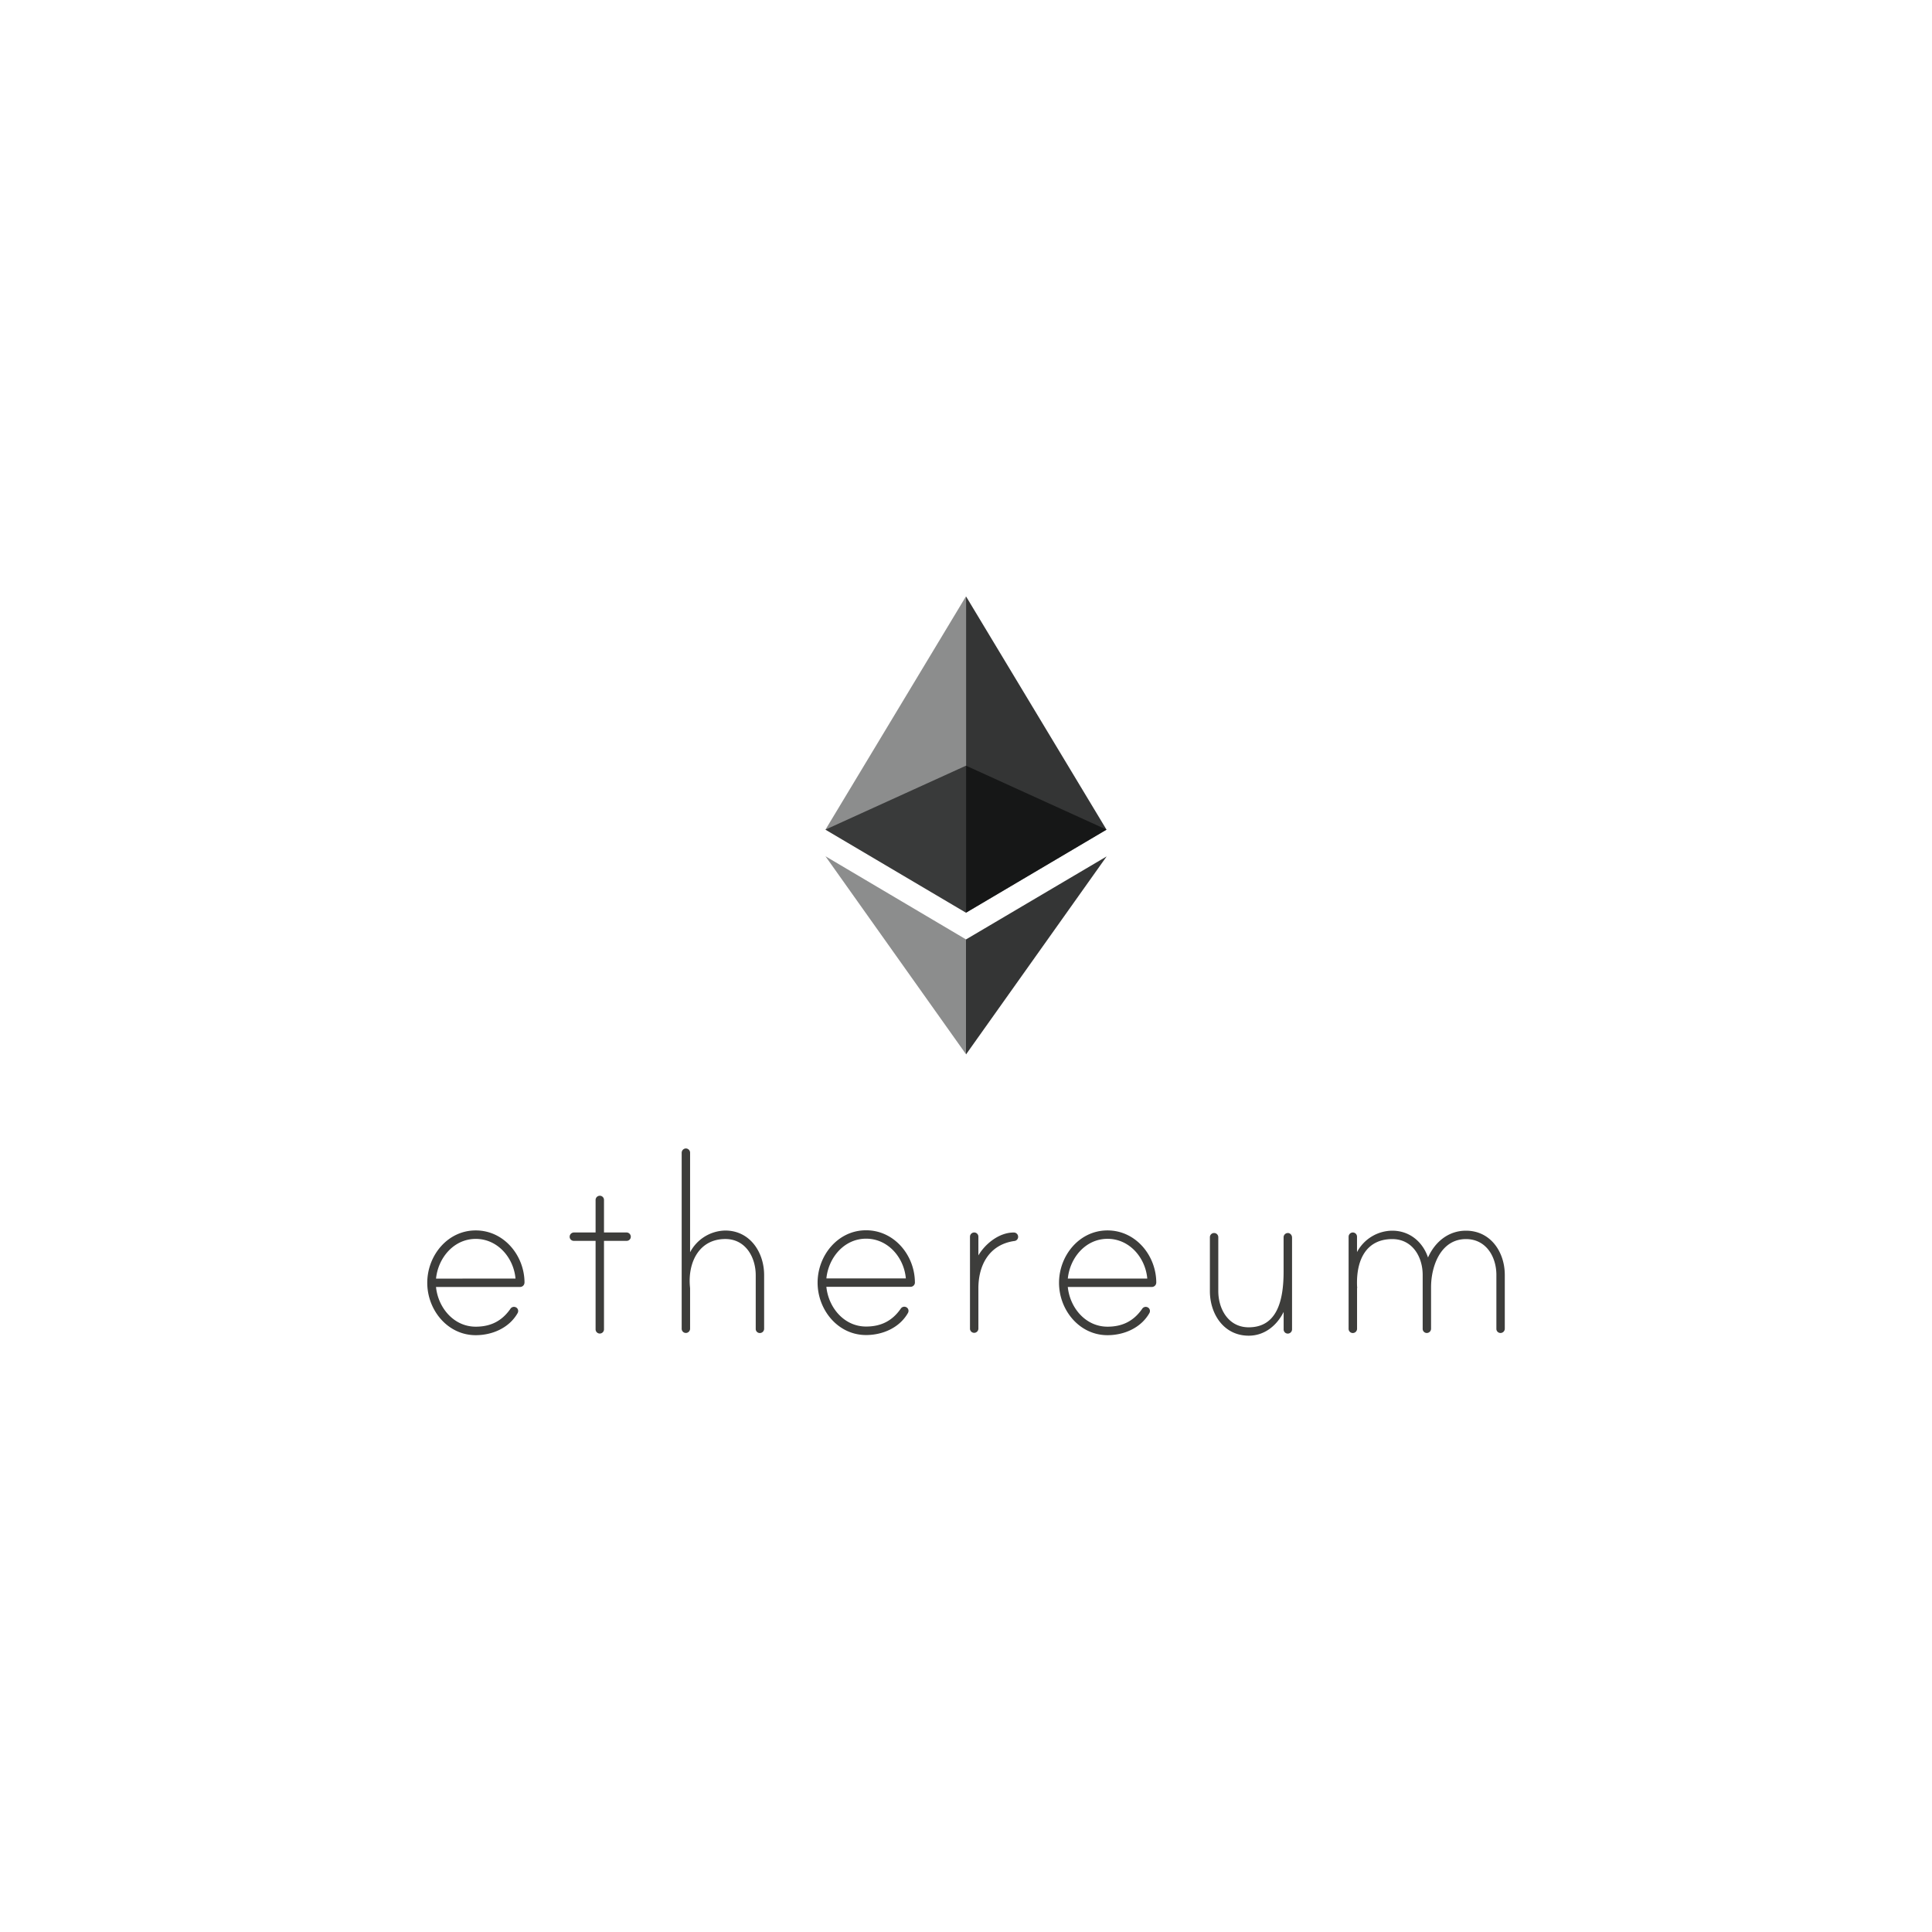 <svg id="Livello_12" data-name="Livello 12" xmlns="http://www.w3.org/2000/svg" xmlns:xlink="http://www.w3.org/1999/xlink" viewBox="0 0 800 800"><defs><style>.cls-1{fill:none;}.cls-2{fill:#3d3d3b;}.cls-3{opacity:0.6;}.cls-4{clip-path:url(#clip-path);}.cls-5{fill:#010202;}.cls-6{opacity:0.45;}.cls-7{clip-path:url(#clip-path-2);}.cls-8{opacity:0.8;}.cls-9{clip-path:url(#clip-path-3);}.cls-10{clip-path:url(#clip-path-4);}.cls-11{clip-path:url(#clip-path-5);}</style><clipPath id="clip-path"><rect class="cls-1" x="341.81" y="317.05" width="116.4" height="60.87"/></clipPath><clipPath id="clip-path-2"><rect class="cls-1" x="341.81" y="246.94" width="58.21" height="130.98"/></clipPath><clipPath id="clip-path-3"><rect class="cls-1" x="400.02" y="246.94" width="58.21" height="130.98"/></clipPath><clipPath id="clip-path-4"><rect class="cls-1" x="341.81" y="354.56" width="58.21" height="82.01"/></clipPath><clipPath id="clip-path-5"><rect class="cls-1" x="400.02" y="354.56" width="58.23" height="82.01"/></clipPath></defs><path class="cls-2" d="M217.17,531.11a1.8,1.8,0,0,1-1.8,1.79H180.54c.87,8.6,7.35,16.45,16.45,16.45,6.23,0,10.85-2.38,14.33-7.35a1.74,1.74,0,0,1,2.22-.7,1.65,1.65,0,0,1,1,1.25,1.78,1.78,0,0,1-.23,1.22c-3.5,6.11-10.48,9.1-17.32,9.1-11.72,0-20.07-10.48-20.07-21.69s8.35-21.69,20.07-21.69,20.18,10.43,20.2,21.62m-3.73-1.69C212.69,520.82,206.1,513,197,513s-15.58,7.85-16.45,16.45Zm46-19.08a1.77,1.77,0,0,1,1.74,1.74,1.7,1.7,0,0,1-1.74,1.73H250.1v36.64a1.74,1.74,0,1,1-3.48,0V513.81h-9a1.7,1.7,0,0,1-1.74-1.73,1.79,1.79,0,0,1,1.74-1.74h9V496.93a1.75,1.75,0,0,1,1.4-1.76,1.72,1.72,0,0,1,2.08,1.71v13.46Zm56.95,17.71v22.19a1.77,1.77,0,0,1-1.74,1.74,1.69,1.69,0,0,1-1.74-1.74V528.05c0-7.49-4.23-15-12.58-15-10.71,0-15.33,9.36-14.72,18.95,0,.25.12,1.37.12,1.49v16.65a1.76,1.76,0,0,1-1.4,1.77,1.73,1.73,0,0,1-2.08-1.72v-72.9a1.79,1.79,0,0,1,1.74-1.74,1.77,1.77,0,0,1,1.74,1.74v41.25a16.8,16.8,0,0,1,14.57-9c10.23,0,16.09,9,16.09,18.45m62.44,3.06a1.8,1.8,0,0,1-1.8,1.79H342.18c.87,8.6,7.34,16.45,16.45,16.45,6.22,0,10.85-2.38,14.32-7.35a1.75,1.75,0,0,1,2.22-.7,1.64,1.64,0,0,1,1,1.25,1.78,1.78,0,0,1-.23,1.22c-3.5,6.11-10.48,9.1-17.32,9.1-11.72,0-20.07-10.48-20.07-21.69s8.35-21.69,20.07-21.69,20.2,10.43,20.22,21.62m-3.75-1.69c-.75-8.6-7.34-16.45-16.45-16.45s-15.58,7.85-16.45,16.45ZM421.58,512a1.73,1.73,0,0,1-1.63,1.88c-10.23,1.48-14.82,9.84-14.82,19.56v16.66a1.76,1.76,0,0,1-1.4,1.76,1.73,1.73,0,0,1-2.08-1.72v-38a1.76,1.76,0,0,1,1.39-1.76,1.73,1.73,0,0,1,2.09,1.72v7.73c2.86-4.85,8.6-9.47,14.57-9.47a1.78,1.78,0,0,1,1.88,1.6m57.2,19.15A1.81,1.81,0,0,1,477,532.9H442.15c.87,8.6,7.34,16.45,16.45,16.45,6.22,0,10.85-2.38,14.32-7.35a1.75,1.75,0,0,1,2.22-.7,1.64,1.64,0,0,1,1,1.25,1.78,1.78,0,0,1-.23,1.22c-3.5,6.11-10.48,9.1-17.32,9.1-11.72,0-20.07-10.48-20.07-21.69s8.35-21.69,20.07-21.69,20.18,10.43,20.2,21.62m-3.73-1.69c-.75-8.6-7.34-16.45-16.45-16.45s-15.58,7.85-16.45,16.45Zm59.95-17v38.05a1.77,1.77,0,0,1-1.74,1.74,1.7,1.7,0,0,1-1.74-1.74v-7.23c-2.86,5.74-8,9.84-14.46,9.84-10.34,0-16.08-9-16.08-18.45V512.3a1.74,1.74,0,1,1,3.48,0v22.31c0,7.49,4.23,15,12.58,15,11.72,0,14.46-11,14.46-23.07V512.3a1.77,1.77,0,0,1,2.24-1.67A1.88,1.88,0,0,1,535,512.4m88.1,15.51v22.31a1.77,1.77,0,0,1-1.74,1.74,1.7,1.7,0,0,1-1.74-1.74V527.91c0-7.48-4.23-14.83-12.59-14.83-10.48,0-14.46,11.21-14.46,19.93v17.21a1.77,1.77,0,0,1-1.74,1.74,1.7,1.7,0,0,1-1.73-1.74V527.91c0-7.48-4.24-14.83-12.59-14.83-10.59,0-15,8.35-14.58,19.45,0,.25.12.76,0,.87v16.77a1.76,1.76,0,0,1-1.41,1.77,1.73,1.73,0,0,1-2.09-1.72V512.14a1.77,1.77,0,0,1,1.4-1.76,1.73,1.73,0,0,1,2.08,1.72v6.36a16.68,16.68,0,0,1,14.58-8.86c7.09,0,12.58,4.49,14.82,11.1,2.87-6.47,8.47-11.1,15.7-11.1,10.23,0,16.09,8.84,16.09,18.31"/><g class="cls-3"><g class="cls-4"><path class="cls-5" d="M400,317.05l-58.21,26.48L400,377.92l58.19-34.39Z"/></g></g><g class="cls-6"><g class="cls-7"><path class="cls-5" d="M341.81,343.53,400,377.92v-131Z"/></g></g><g class="cls-8"><g class="cls-9"><path class="cls-5" d="M400,246.94v131l58.19-34.39Z"/></g></g><g class="cls-6"><g class="cls-10"><path class="cls-5" d="M341.81,354.56l58.21,82V389Z"/></g></g><g class="cls-8"><g class="cls-11"><path class="cls-5" d="M400,389v47.62l58.24-82Z"/></g></g></svg>